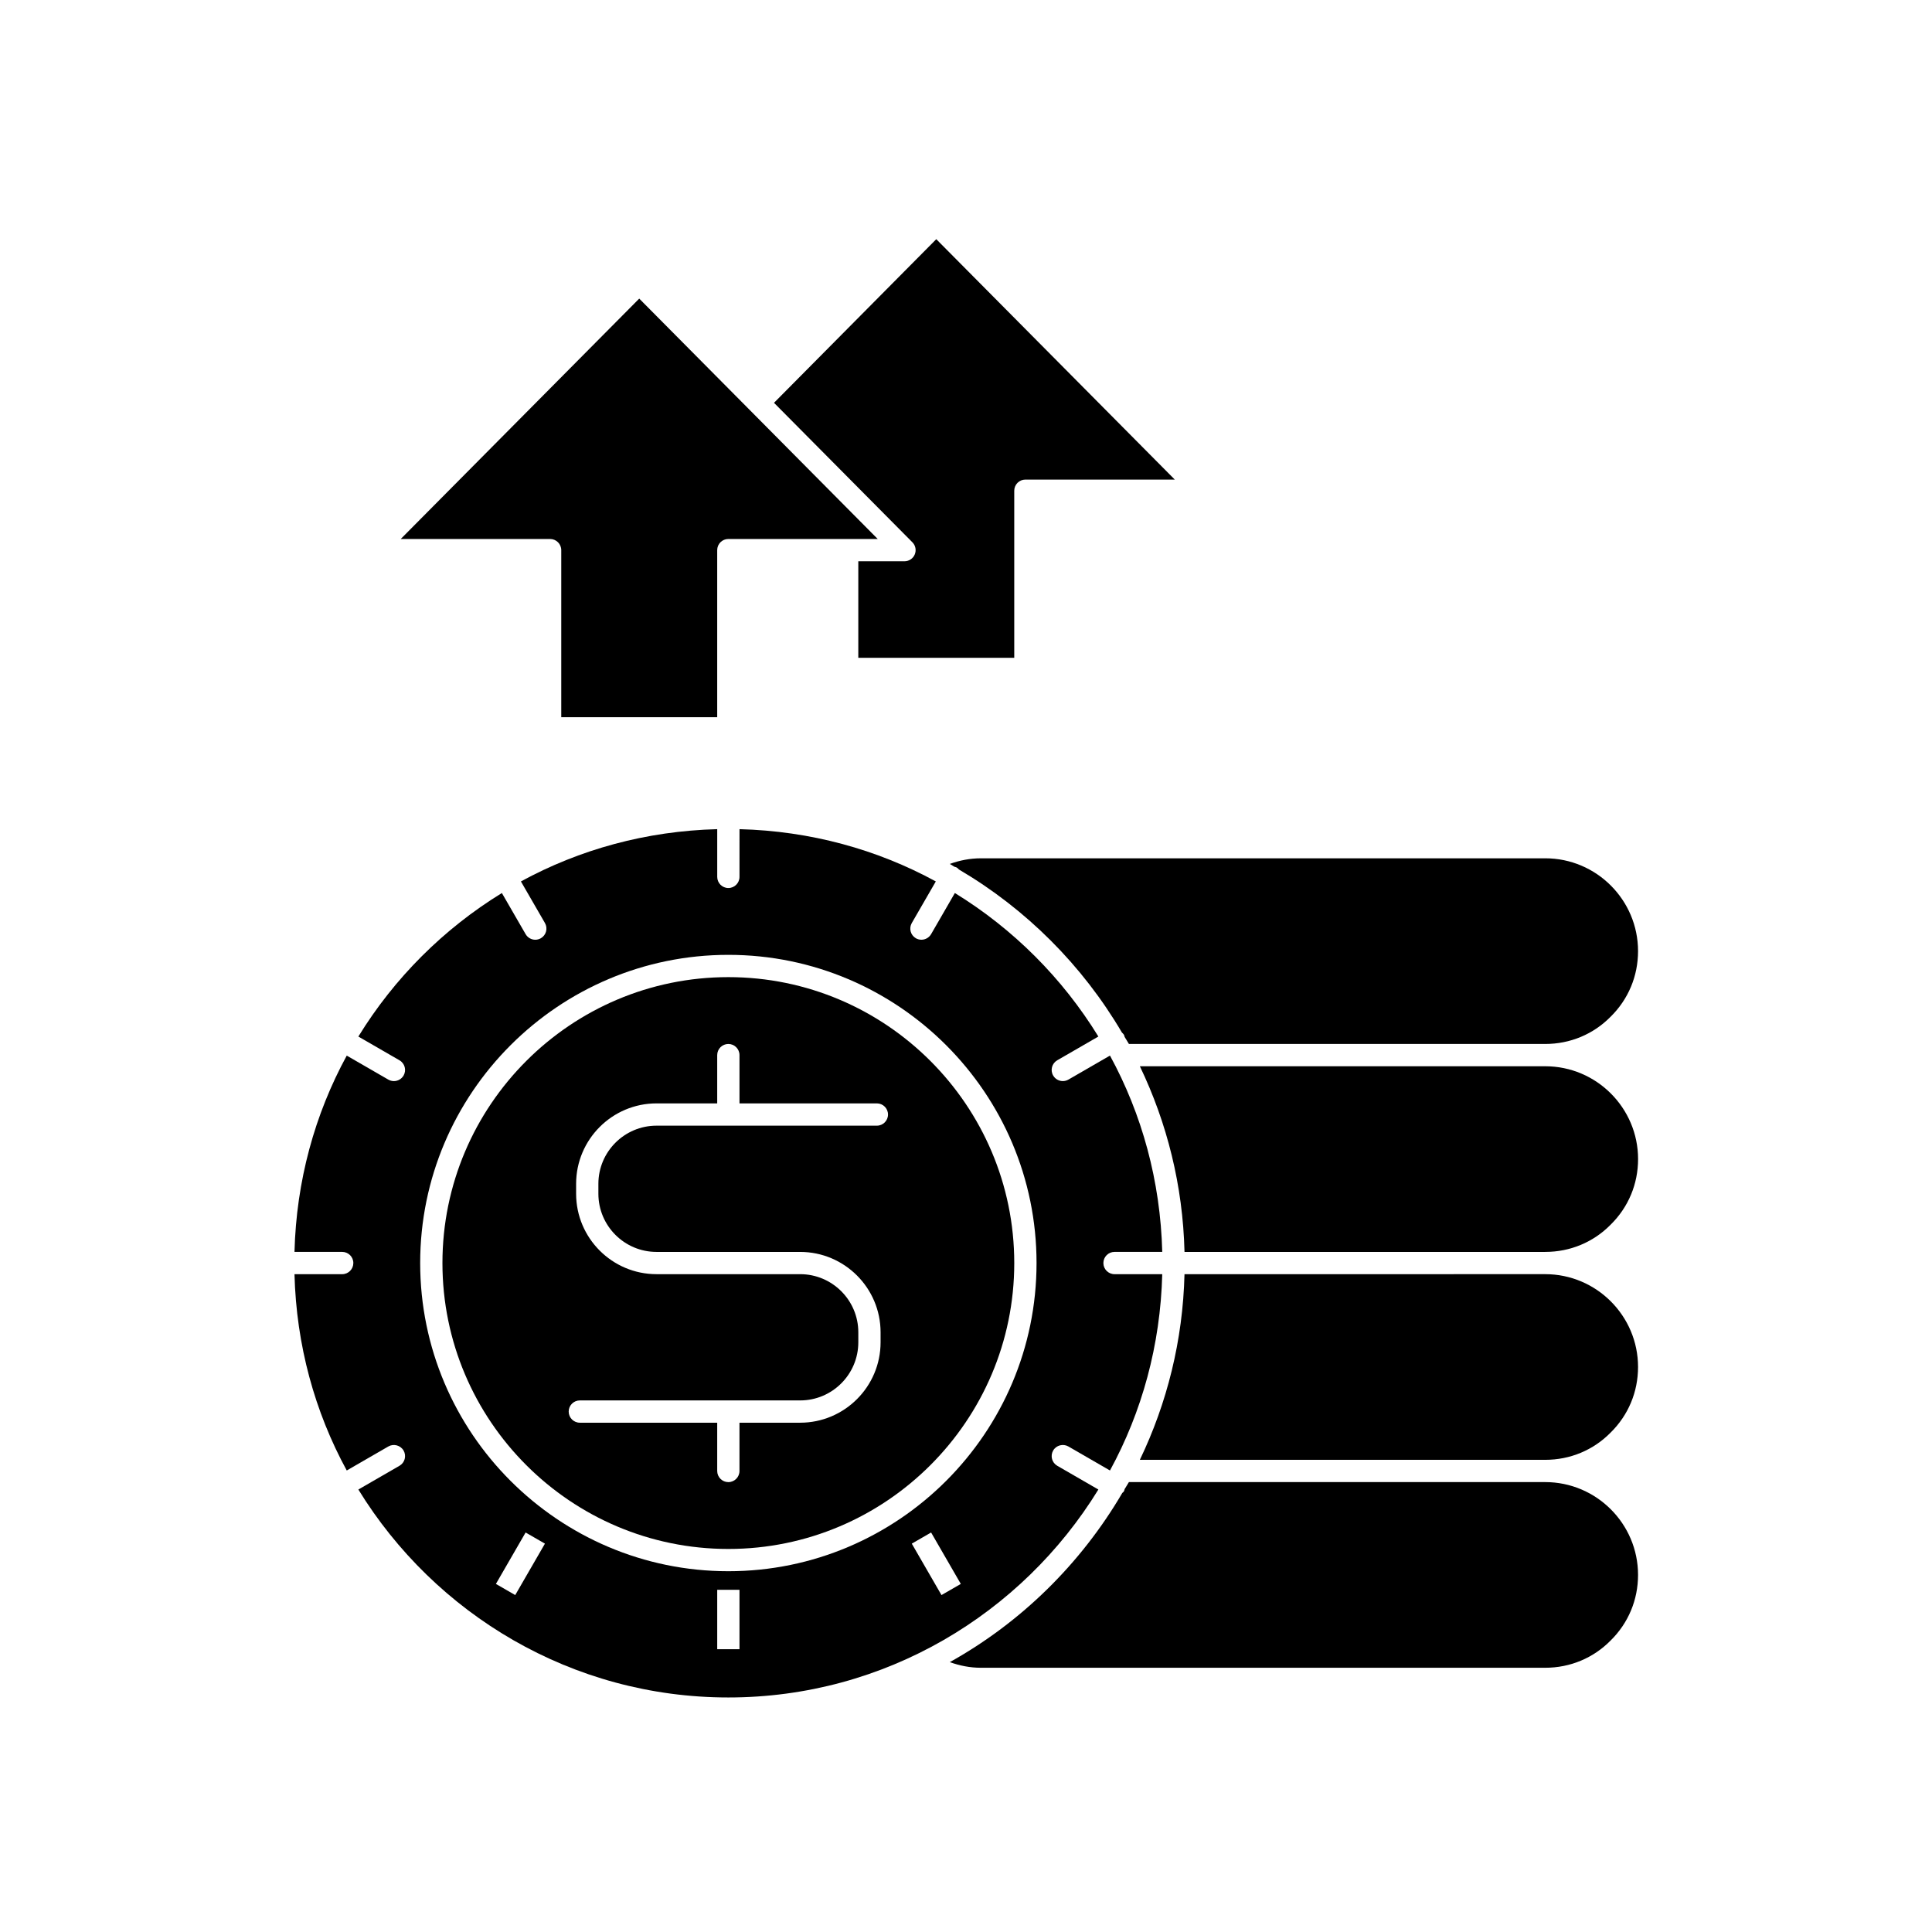 <?xml version="1.0" encoding="UTF-8"?>
<!-- The Best Svg Icon site in the world: iconSvg.co, Visit us! https://iconsvg.co -->
<svg fill="#000000" width="800px" height="800px" version="1.1" viewBox="144 144 512 512" xmlns="http://www.w3.org/2000/svg">
 <g>
  <path d="m376.61 286.84-63.207-63.707-63.207 63.707h39.59c1.629 0 2.953 1.32 2.953 2.953v44.281h41.328v-44.285c0-1.629 1.32-2.953 2.953-2.953z"/>
  <path d="m386.42 290.93c-0.453 1.098-1.531 1.812-2.723 1.812h-12.238v25.586h41.328v-44.281c0-1.629 1.32-2.953 2.953-2.953h39.59l-63.207-63.707-43.004 43.363 36.676 36.965c0.84 0.844 1.086 2.113 0.625 3.215z"/>
  <path d="m553.5 371.46h-149.57c-2.84 0-5.606 0.543-8.223 1.492 0.422 0.234 0.816 0.512 1.234 0.75 0.199 0.062 0.406 0.09 0.594 0.195 0.238 0.141 0.41 0.34 0.594 0.527 17.828 10.488 32.715 25.379 43.199 43.211 0.18 0.18 0.375 0.34 0.512 0.566 0.109 0.191 0.141 0.398 0.203 0.602 0.359 0.629 0.781 1.219 1.129 1.855l110.33 0.004c6.598 0 12.754-2.566 17.336-7.227 4.695-4.621 7.262-10.777 7.262-17.375 0-13.562-11.039-24.602-24.598-24.602z"/>
  <path d="m446.07 530.87h107.43c6.598 0 12.754-2.566 17.336-7.227 4.695-4.621 7.262-10.777 7.262-17.375 0-13.562-11.039-24.602-24.602-24.602l-95.594 0.004c-0.43 17.59-4.641 34.223-11.832 49.199z"/>
  <path d="m442.04 538.63c-0.062 0.203-0.094 0.41-0.203 0.602-0.102 0.176-0.281 0.258-0.41 0.406-10.969 18.719-26.746 34.273-45.719 44.844 2.621 0.945 5.383 1.492 8.223 1.492h149.57c6.598 0 12.754-2.566 17.336-7.227 4.695-4.621 7.262-10.777 7.262-17.375 0-13.562-11.039-24.602-24.602-24.602h-110.33c-0.348 0.637-0.766 1.23-1.129 1.859z"/>
  <path d="m435.08 538.74-10.902-6.297c-1.414-0.824-1.898-2.621-1.082-4.035 0.824-1.422 2.644-1.875 4.035-1.082l11.023 6.367c8.473-15.527 13.371-33.234 13.852-52.023h-12.645c-1.629 0-2.953-1.32-2.953-2.953 0-1.629 1.32-2.953 2.953-2.953h12.645c-0.48-18.789-5.379-36.496-13.852-52.023l-11.023 6.367c-0.461 0.262-0.969 0.391-1.477 0.391-1.016 0-2.008-0.531-2.559-1.477-0.816-1.414-0.332-3.215 1.082-4.035l10.902-6.297c-9.512-15.48-22.547-28.52-38.031-38.031l-6.297 10.902c-0.555 0.945-1.547 1.477-2.559 1.477-0.508 0-1.016-0.129-1.477-0.391-1.414-0.824-1.898-2.621-1.082-4.035l6.367-11.023c-15.527-8.473-33.234-13.371-52.023-13.852l-0.004 12.645c0 1.629-1.32 2.953-2.953 2.953-1.629 0-2.949-1.324-2.949-2.953v-12.645c-18.789 0.48-36.496 5.379-52.023 13.852l6.367 11.023c0.816 1.414 0.332 3.215-1.086 4.035-0.461 0.262-0.965 0.395-1.473 0.395-1.016 0-2.008-0.531-2.559-1.477l-6.297-10.902c-15.48 9.512-28.52 22.547-38.031 38.031l10.902 6.297c1.414 0.824 1.898 2.621 1.082 4.035-0.555 0.945-1.547 1.477-2.559 1.477-0.508 0-1.016-0.129-1.477-0.391l-11.023-6.367c-8.473 15.527-13.371 33.234-13.852 52.02h12.645c1.629 0 2.953 1.32 2.953 2.953-0.004 1.629-1.324 2.953-2.953 2.953h-12.645c0.48 18.789 5.379 36.496 13.852 52.023l11.023-6.367c1.375-0.793 3.199-0.34 4.035 1.082 0.816 1.414 0.332 3.215-1.082 4.035l-10.902 6.297c20.266 32.988 56.578 55.105 98.055 55.105 41.473 0 77.785-22.117 98.055-55.105zm-179.73-60.023c0-45.035 36.641-81.672 81.672-81.672s81.672 36.637 81.672 81.672-36.641 81.672-81.672 81.672c-45.035 0-81.672-36.637-81.672-81.672zm25.191 87.992-5.121-2.953 7.871-13.629 5.121 2.953zm59.43 14.344h-5.902v-15.742h5.902zm53.531-14.344-7.871-13.629 5.121-2.953 7.871 13.629z"/>
  <path d="m457.91 475.77h95.598c6.598 0 12.754-2.566 17.336-7.227 4.695-4.617 7.262-10.777 7.262-17.371 0-13.562-11.039-24.602-24.602-24.602h-107.43c7.191 14.977 11.402 31.609 11.832 49.199z"/>
  <path d="m337.02 554.49c41.781 0 75.77-33.988 75.77-75.77-0.004-41.781-33.988-75.77-75.77-75.77s-75.77 33.988-75.77 75.77 33.988 75.77 75.77 75.77zm-39.359-39.363h58.387c8.504 0 15.414-6.91 15.414-15.414v-2.629c0-8.504-6.91-15.414-15.414-15.414h-38.055c-11.754 0-21.316-9.562-21.316-21.316v-2.629c0-11.754 9.562-21.316 21.316-21.316h16.074v-12.793c0-1.629 1.32-2.953 2.953-2.953 1.629 0 2.953 1.32 2.953 2.953v12.793h36.406c1.629 0 2.953 1.32 2.953 2.953 0 1.629-1.324 2.953-2.953 2.953h-58.387c-8.504 0-15.414 6.91-15.414 15.414v2.629c0 8.504 6.91 15.414 15.414 15.414h38.055c11.754 0 21.316 9.562 21.316 21.316v2.629c0 11.754-9.562 21.316-21.316 21.316h-16.078v12.793c0 1.629-1.32 2.953-2.953 2.953-1.629-0.004-2.949-1.324-2.949-2.953v-12.793h-36.406c-1.629 0-2.953-1.32-2.953-2.953 0-1.629 1.32-2.953 2.953-2.953z"/>
 </g>
</svg>
